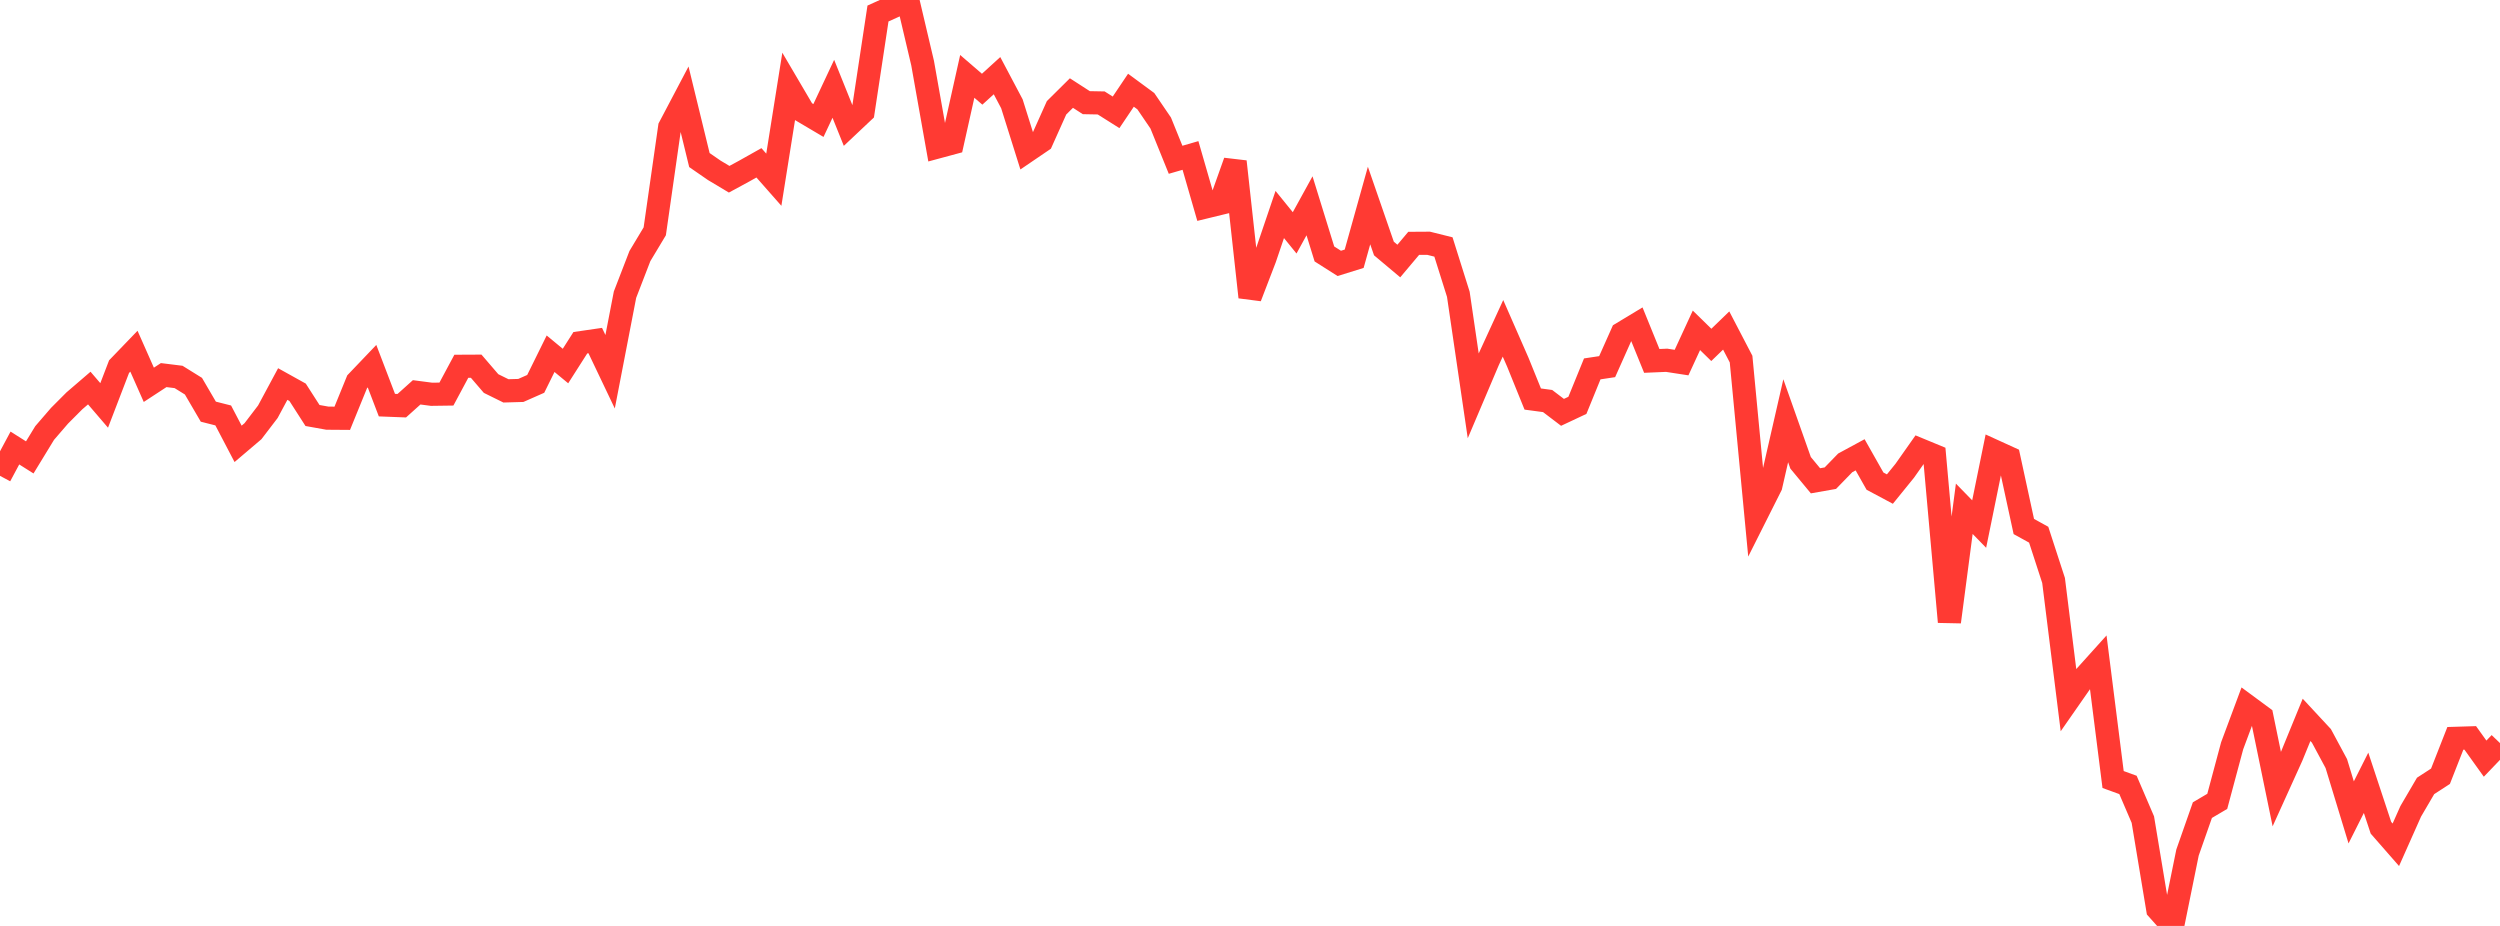 <?xml version="1.0" standalone="no"?>
<!DOCTYPE svg PUBLIC "-//W3C//DTD SVG 1.1//EN" "http://www.w3.org/Graphics/SVG/1.1/DTD/svg11.dtd">

<svg width="135" height="50" viewBox="0 0 135 50" preserveAspectRatio="none" 
  xmlns="http://www.w3.org/2000/svg"
  xmlns:xlink="http://www.w3.org/1999/xlink">


<polyline points="0.0, 25.695 0.804, 24.193 1.607, 24.7 2.411, 23.382 3.214, 22.451 4.018, 21.645 4.821, 20.955 5.625, 21.893 6.429, 19.799 7.232, 18.965 8.036, 20.78 8.839, 20.255 9.643, 20.355 10.446, 20.854 11.25, 22.23 12.054, 22.434 12.857, 23.968 13.661, 23.285 14.464, 22.234 15.268, 20.738 16.071, 21.184 16.875, 22.437 17.679, 22.581 18.482, 22.587 19.286, 20.614 20.089, 19.773 20.893, 21.877 21.696, 21.908 22.5, 21.186 23.304, 21.291 24.107, 21.28 24.911, 19.779 25.714, 19.775 26.518, 20.711 27.321, 21.107 28.125, 21.084 28.929, 20.729 29.732, 19.101 30.536, 19.766 31.339, 18.507 32.143, 18.39 32.946, 20.074 33.75, 15.912 34.554, 13.829 35.357, 12.491 36.161, 6.869 36.964, 5.344 37.768, 8.643 38.571, 9.198 39.375, 9.679 40.179, 9.243 40.982, 8.792 41.786, 9.705 42.589, 4.664 43.393, 6.032 44.196, 6.507 45.0, 4.795 45.804, 6.793 46.607, 6.036 47.411, 0.73 48.214, 0.367 49.018, 0.0 49.821, 3.408 50.625, 7.938 51.429, 7.721 52.232, 4.124 53.036, 4.817 53.839, 4.086 54.643, 5.605 55.446, 8.161 56.25, 7.614 57.054, 5.821 57.857, 5.025 58.661, 5.544 59.464, 5.559 60.268, 6.066 61.071, 4.872 61.875, 5.464 62.679, 6.645 63.482, 8.628 64.286, 8.395 65.089, 11.179 65.893, 10.983 66.696, 8.728 67.5, 16.043 68.304, 13.949 69.107, 11.583 69.911, 12.574 70.714, 11.113 71.518, 13.713 72.321, 14.223 73.125, 13.973 73.929, 11.099 74.732, 13.42 75.536, 14.095 76.339, 13.141 77.143, 13.136 77.946, 13.336 78.75, 15.892 79.554, 21.371 80.357, 19.48 81.161, 17.73 81.964, 19.563 82.768, 21.548 83.571, 21.656 84.375, 22.267 85.179, 21.889 85.982, 19.92 86.786, 19.799 87.589, 17.998 88.393, 17.513 89.196, 19.489 90.0, 19.455 90.804, 19.579 91.607, 17.838 92.411, 18.624 93.214, 17.848 94.018, 19.391 94.821, 27.834 95.625, 26.235 96.429, 22.72 97.232, 24.992 98.036, 25.963 98.839, 25.821 99.643, 24.994 100.446, 24.559 101.25, 25.981 102.054, 26.41 102.857, 25.42 103.661, 24.278 104.464, 24.61 105.268, 33.582 106.071, 27.474 106.875, 28.299 107.679, 24.356 108.482, 24.722 109.286, 28.431 110.089, 28.874 110.893, 31.346 111.696, 37.793 112.5, 36.639 113.304, 35.746 114.107, 42.094 114.911, 42.386 115.714, 44.258 116.518, 49.101 117.321, 50.0 118.125, 46.041 118.929, 43.747 119.732, 43.273 120.536, 40.273 121.339, 38.117 122.143, 38.71 122.946, 42.611 123.75, 40.836 124.554, 38.873 125.357, 39.738 126.161, 41.233 126.964, 43.869 127.768, 42.271 128.571, 44.699 129.375, 45.618 130.179, 43.812 130.982, 42.44 131.786, 41.918 132.589, 39.871 133.393, 39.846 134.196, 40.967 135.0, 40.127" fill="none" stroke="#ff3a33" stroke-width="1.25"/>

</svg>